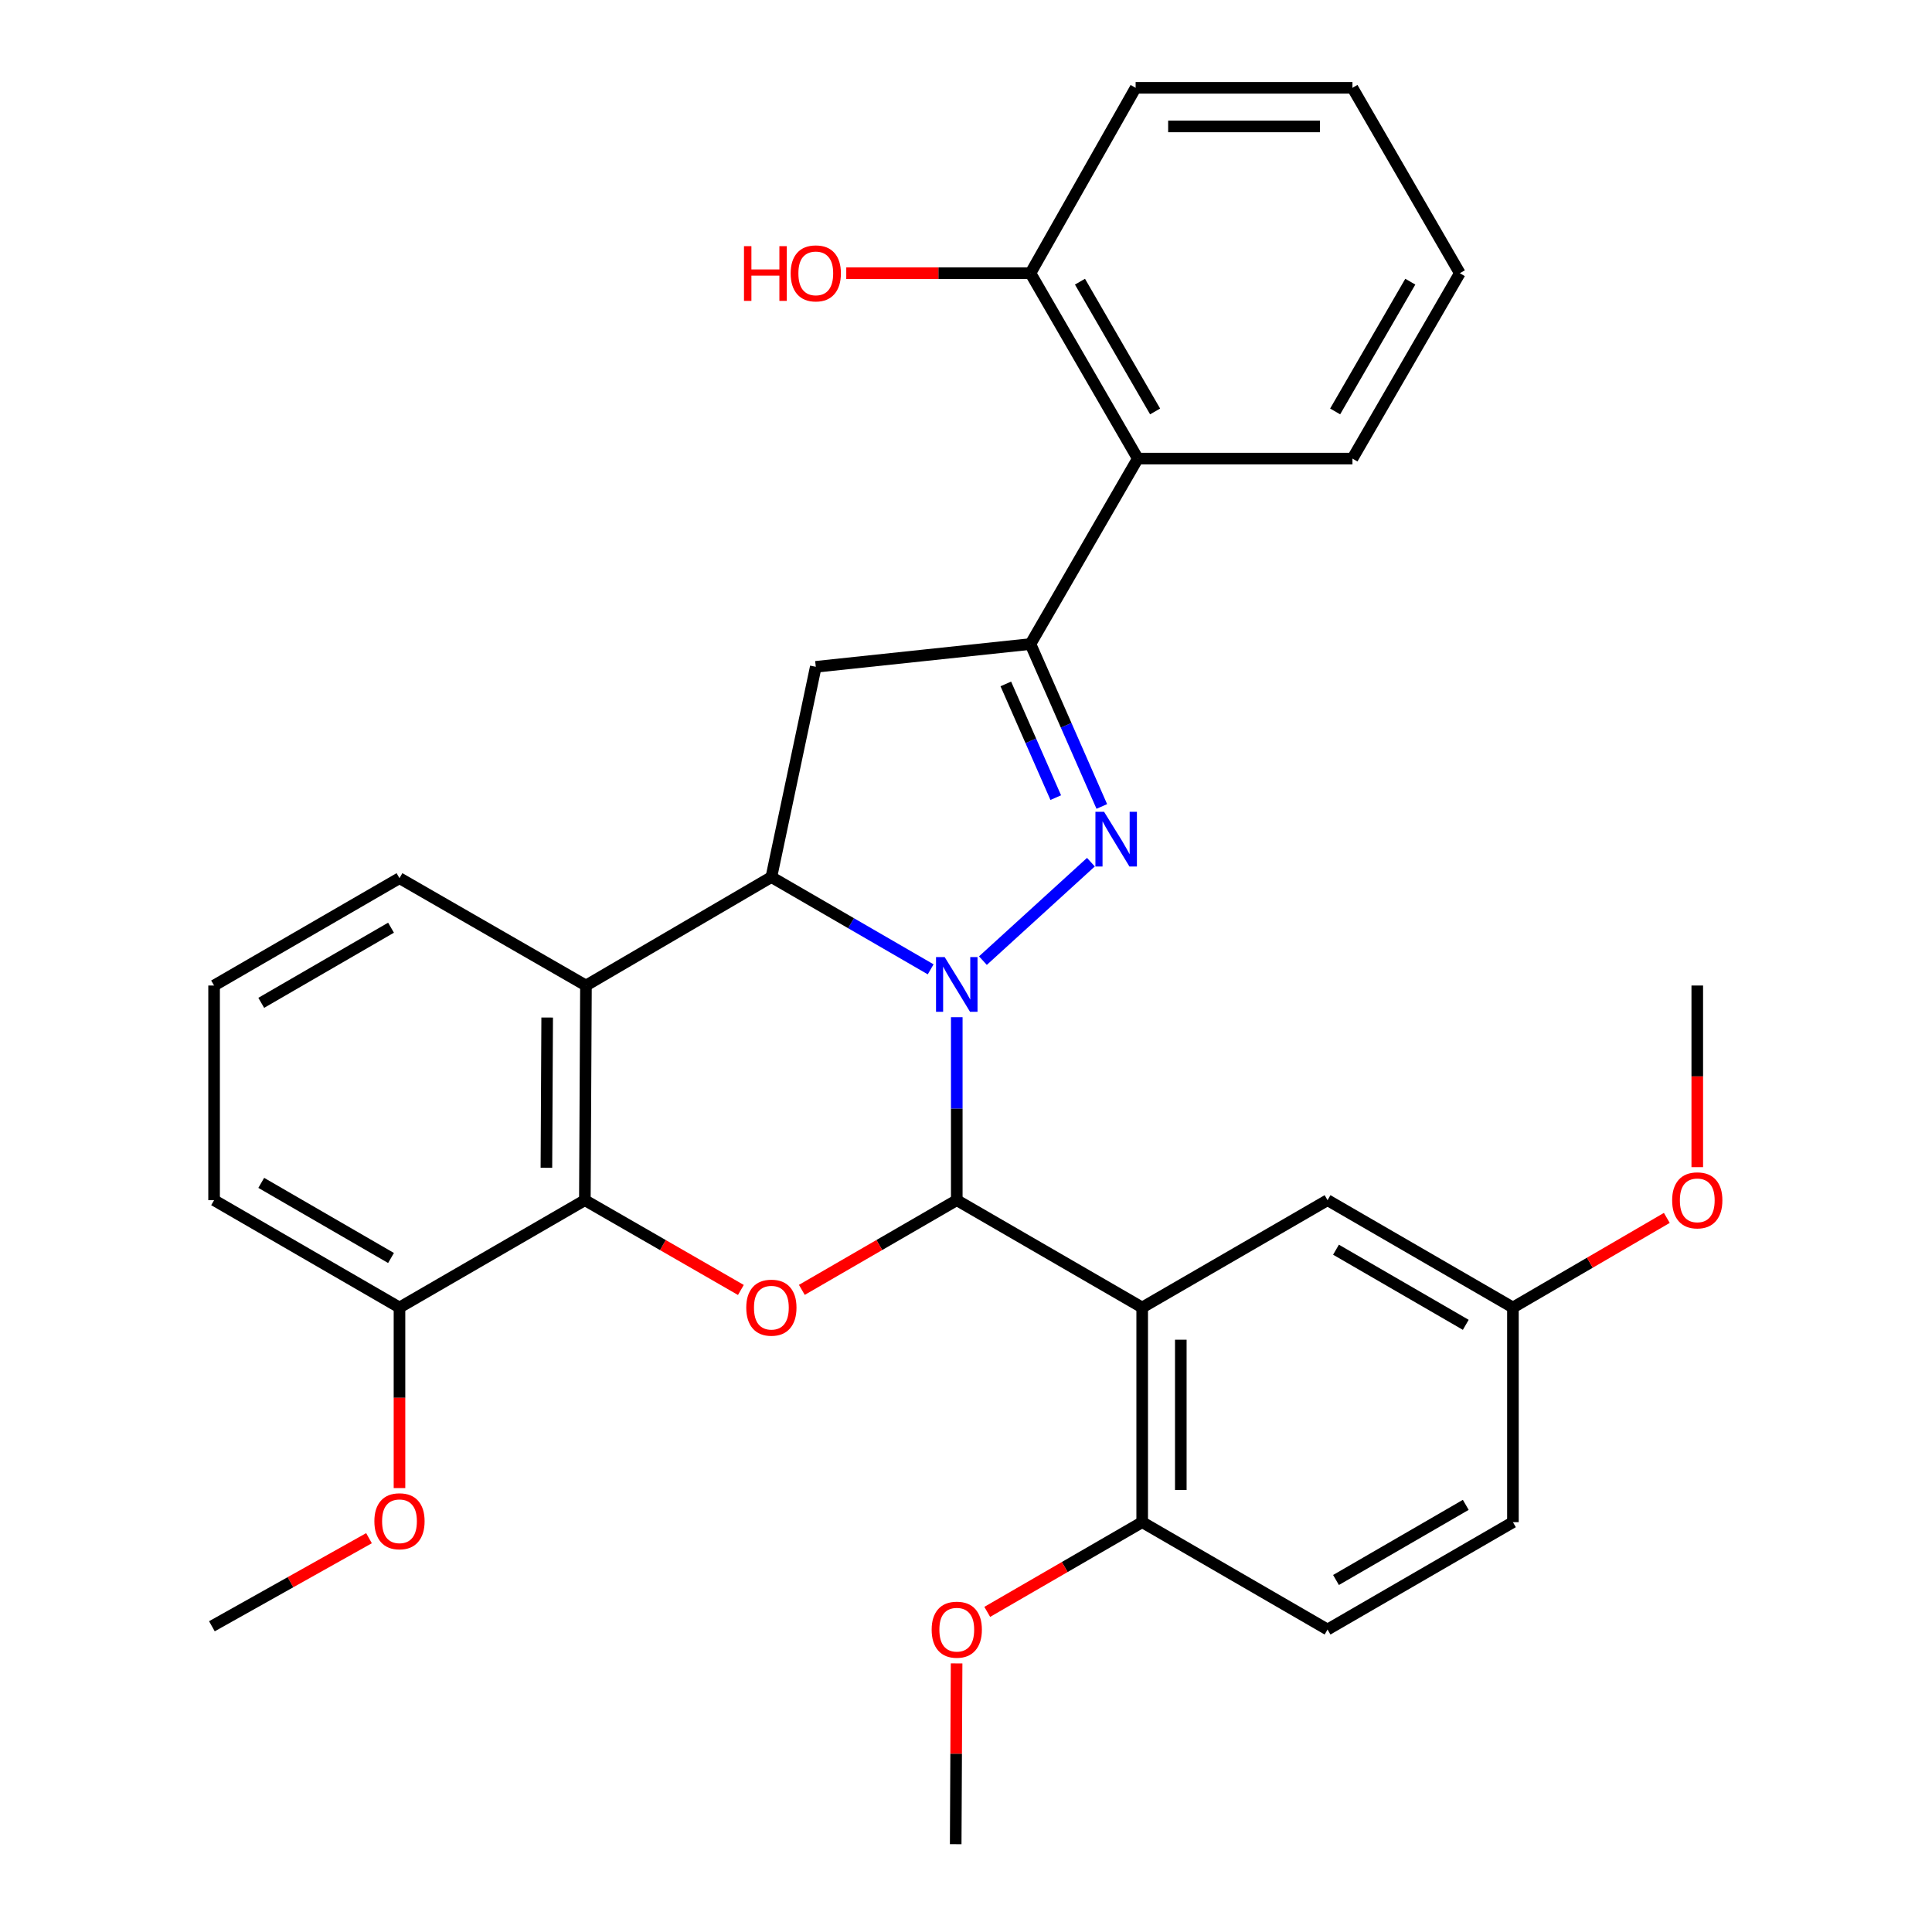 <?xml version='1.0' encoding='iso-8859-1'?>
<svg version='1.1' baseProfile='full'
              xmlns='http://www.w3.org/2000/svg'
                      xmlns:rdkit='http://www.rdkit.org/xml'
                      xmlns:xlink='http://www.w3.org/1999/xlink'
                  xml:space='preserve'
width='1000px' height='1000px' viewBox='0 0 1000 1000'>
<!-- END OF HEADER -->
<rect style='opacity:1.0;fill:#FFFFFF;stroke:none' width='1000' height='1000' x='0' y='0'> </rect>
<path class='bond-0' d='M 495.224,526.501 L 495.224,573.857' style='fill:none;fill-rule:evenodd;stroke:#0000FF;stroke-width:6px;stroke-linecap:butt;stroke-linejoin:miter;stroke-opacity:1' />
<path class='bond-0' d='M 495.224,573.857 L 495.224,621.212' style='fill:none;fill-rule:evenodd;stroke:#000000;stroke-width:6px;stroke-linecap:butt;stroke-linejoin:miter;stroke-opacity:1' />
<path class='bond-1' d='M 508.754,497.215 L 564.654,446.259' style='fill:none;fill-rule:evenodd;stroke:#0000FF;stroke-width:6px;stroke-linecap:butt;stroke-linejoin:miter;stroke-opacity:1' />
<path class='bond-2' d='M 481.711,501.724 L 440.487,477.849' style='fill:none;fill-rule:evenodd;stroke:#0000FF;stroke-width:6px;stroke-linecap:butt;stroke-linejoin:miter;stroke-opacity:1' />
<path class='bond-2' d='M 440.487,477.849 L 399.262,453.974' style='fill:none;fill-rule:evenodd;stroke:#000000;stroke-width:6px;stroke-linecap:butt;stroke-linejoin:miter;stroke-opacity:1' />
<path class='bond-4' d='M 495.224,621.212 L 591.196,676.766' style='fill:none;fill-rule:evenodd;stroke:#000000;stroke-width:6px;stroke-linecap:butt;stroke-linejoin:miter;stroke-opacity:1' />
<path class='bond-5' d='M 495.224,621.212 L 455.129,644.424' style='fill:none;fill-rule:evenodd;stroke:#000000;stroke-width:6px;stroke-linecap:butt;stroke-linejoin:miter;stroke-opacity:1' />
<path class='bond-5' d='M 455.129,644.424 L 415.034,667.635' style='fill:none;fill-rule:evenodd;stroke:#FF0000;stroke-width:6px;stroke-linecap:butt;stroke-linejoin:miter;stroke-opacity:1' />
<path class='bond-3' d='M 570.296,417.424 L 551.831,375.387' style='fill:none;fill-rule:evenodd;stroke:#0000FF;stroke-width:6px;stroke-linecap:butt;stroke-linejoin:miter;stroke-opacity:1' />
<path class='bond-3' d='M 551.831,375.387 L 533.366,333.35' style='fill:none;fill-rule:evenodd;stroke:#000000;stroke-width:6px;stroke-linecap:butt;stroke-linejoin:miter;stroke-opacity:1' />
<path class='bond-3' d='M 546.457,412.851 L 533.531,383.425' style='fill:none;fill-rule:evenodd;stroke:#0000FF;stroke-width:6px;stroke-linecap:butt;stroke-linejoin:miter;stroke-opacity:1' />
<path class='bond-3' d='M 533.531,383.425 L 520.606,353.999' style='fill:none;fill-rule:evenodd;stroke:#000000;stroke-width:6px;stroke-linecap:butt;stroke-linejoin:miter;stroke-opacity:1' />
<path class='bond-6' d='M 399.262,453.974 L 303.29,510.105' style='fill:none;fill-rule:evenodd;stroke:#000000;stroke-width:6px;stroke-linecap:butt;stroke-linejoin:miter;stroke-opacity:1' />
<path class='bond-8' d='M 399.262,453.974 L 422.248,345.143' style='fill:none;fill-rule:evenodd;stroke:#000000;stroke-width:6px;stroke-linecap:butt;stroke-linejoin:miter;stroke-opacity:1' />
<path class='bond-9' d='M 533.366,333.35 L 588.92,237.366' style='fill:none;fill-rule:evenodd;stroke:#000000;stroke-width:6px;stroke-linecap:butt;stroke-linejoin:miter;stroke-opacity:1' />
<path class='bond-31' d='M 533.366,333.35 L 422.248,345.143' style='fill:none;fill-rule:evenodd;stroke:#000000;stroke-width:6px;stroke-linecap:butt;stroke-linejoin:miter;stroke-opacity:1' />
<path class='bond-10' d='M 591.196,676.766 L 591.196,787.873' style='fill:none;fill-rule:evenodd;stroke:#000000;stroke-width:6px;stroke-linecap:butt;stroke-linejoin:miter;stroke-opacity:1' />
<path class='bond-10' d='M 611.183,693.432 L 611.183,771.207' style='fill:none;fill-rule:evenodd;stroke:#000000;stroke-width:6px;stroke-linecap:butt;stroke-linejoin:miter;stroke-opacity:1' />
<path class='bond-11' d='M 591.196,676.766 L 687.135,621.212' style='fill:none;fill-rule:evenodd;stroke:#000000;stroke-width:6px;stroke-linecap:butt;stroke-linejoin:miter;stroke-opacity:1' />
<path class='bond-32' d='M 383.478,667.683 L 343.1,644.447' style='fill:none;fill-rule:evenodd;stroke:#FF0000;stroke-width:6px;stroke-linecap:butt;stroke-linejoin:miter;stroke-opacity:1' />
<path class='bond-32' d='M 343.1,644.447 L 302.723,621.212' style='fill:none;fill-rule:evenodd;stroke:#000000;stroke-width:6px;stroke-linecap:butt;stroke-linejoin:miter;stroke-opacity:1' />
<path class='bond-7' d='M 303.29,510.105 L 302.723,621.212' style='fill:none;fill-rule:evenodd;stroke:#000000;stroke-width:6px;stroke-linecap:butt;stroke-linejoin:miter;stroke-opacity:1' />
<path class='bond-7' d='M 283.217,526.669 L 282.821,604.444' style='fill:none;fill-rule:evenodd;stroke:#000000;stroke-width:6px;stroke-linecap:butt;stroke-linejoin:miter;stroke-opacity:1' />
<path class='bond-16' d='M 303.29,510.105 L 206.773,454.54' style='fill:none;fill-rule:evenodd;stroke:#000000;stroke-width:6px;stroke-linecap:butt;stroke-linejoin:miter;stroke-opacity:1' />
<path class='bond-12' d='M 302.723,621.212 L 206.773,676.766' style='fill:none;fill-rule:evenodd;stroke:#000000;stroke-width:6px;stroke-linecap:butt;stroke-linejoin:miter;stroke-opacity:1' />
<path class='bond-13' d='M 588.92,237.366 L 533.366,141.416' style='fill:none;fill-rule:evenodd;stroke:#000000;stroke-width:6px;stroke-linecap:butt;stroke-linejoin:miter;stroke-opacity:1' />
<path class='bond-13' d='M 597.884,212.959 L 558.996,145.794' style='fill:none;fill-rule:evenodd;stroke:#000000;stroke-width:6px;stroke-linecap:butt;stroke-linejoin:miter;stroke-opacity:1' />
<path class='bond-21' d='M 588.92,237.366 L 700.027,237.366' style='fill:none;fill-rule:evenodd;stroke:#000000;stroke-width:6px;stroke-linecap:butt;stroke-linejoin:miter;stroke-opacity:1' />
<path class='bond-14' d='M 591.196,787.873 L 687.135,843.438' style='fill:none;fill-rule:evenodd;stroke:#000000;stroke-width:6px;stroke-linecap:butt;stroke-linejoin:miter;stroke-opacity:1' />
<path class='bond-19' d='M 591.196,787.873 L 551.096,811.09' style='fill:none;fill-rule:evenodd;stroke:#000000;stroke-width:6px;stroke-linecap:butt;stroke-linejoin:miter;stroke-opacity:1' />
<path class='bond-19' d='M 551.096,811.09 L 510.996,834.306' style='fill:none;fill-rule:evenodd;stroke:#FF0000;stroke-width:6px;stroke-linecap:butt;stroke-linejoin:miter;stroke-opacity:1' />
<path class='bond-15' d='M 687.135,621.212 L 783.086,676.766' style='fill:none;fill-rule:evenodd;stroke:#000000;stroke-width:6px;stroke-linecap:butt;stroke-linejoin:miter;stroke-opacity:1' />
<path class='bond-15' d='M 691.513,646.842 L 758.678,685.73' style='fill:none;fill-rule:evenodd;stroke:#000000;stroke-width:6px;stroke-linecap:butt;stroke-linejoin:miter;stroke-opacity:1' />
<path class='bond-20' d='M 206.773,676.766 L 206.773,723.5' style='fill:none;fill-rule:evenodd;stroke:#000000;stroke-width:6px;stroke-linecap:butt;stroke-linejoin:miter;stroke-opacity:1' />
<path class='bond-20' d='M 206.773,723.5 L 206.773,770.234' style='fill:none;fill-rule:evenodd;stroke:#FF0000;stroke-width:6px;stroke-linecap:butt;stroke-linejoin:miter;stroke-opacity:1' />
<path class='bond-33' d='M 206.773,676.766 L 110.811,621.212' style='fill:none;fill-rule:evenodd;stroke:#000000;stroke-width:6px;stroke-linecap:butt;stroke-linejoin:miter;stroke-opacity:1' />
<path class='bond-33' d='M 202.393,651.135 L 135.22,612.247' style='fill:none;fill-rule:evenodd;stroke:#000000;stroke-width:6px;stroke-linecap:butt;stroke-linejoin:miter;stroke-opacity:1' />
<path class='bond-18' d='M 533.366,141.416 L 485.696,141.416' style='fill:none;fill-rule:evenodd;stroke:#000000;stroke-width:6px;stroke-linecap:butt;stroke-linejoin:miter;stroke-opacity:1' />
<path class='bond-18' d='M 485.696,141.416 L 438.025,141.416' style='fill:none;fill-rule:evenodd;stroke:#FF0000;stroke-width:6px;stroke-linecap:butt;stroke-linejoin:miter;stroke-opacity:1' />
<path class='bond-25' d='M 533.366,141.416 L 587.798,45.455' style='fill:none;fill-rule:evenodd;stroke:#000000;stroke-width:6px;stroke-linecap:butt;stroke-linejoin:miter;stroke-opacity:1' />
<path class='bond-34' d='M 687.135,843.438 L 783.086,787.873' style='fill:none;fill-rule:evenodd;stroke:#000000;stroke-width:6px;stroke-linecap:butt;stroke-linejoin:miter;stroke-opacity:1' />
<path class='bond-34' d='M 691.512,817.807 L 758.677,778.912' style='fill:none;fill-rule:evenodd;stroke:#000000;stroke-width:6px;stroke-linecap:butt;stroke-linejoin:miter;stroke-opacity:1' />
<path class='bond-17' d='M 783.086,676.766 L 783.086,787.873' style='fill:none;fill-rule:evenodd;stroke:#000000;stroke-width:6px;stroke-linecap:butt;stroke-linejoin:miter;stroke-opacity:1' />
<path class='bond-22' d='M 783.086,676.766 L 822.914,653.577' style='fill:none;fill-rule:evenodd;stroke:#000000;stroke-width:6px;stroke-linecap:butt;stroke-linejoin:miter;stroke-opacity:1' />
<path class='bond-22' d='M 822.914,653.577 L 862.743,630.388' style='fill:none;fill-rule:evenodd;stroke:#FF0000;stroke-width:6px;stroke-linecap:butt;stroke-linejoin:miter;stroke-opacity:1' />
<path class='bond-23' d='M 206.773,454.54 L 110.811,510.105' style='fill:none;fill-rule:evenodd;stroke:#000000;stroke-width:6px;stroke-linecap:butt;stroke-linejoin:miter;stroke-opacity:1' />
<path class='bond-23' d='M 202.394,480.172 L 135.221,519.067' style='fill:none;fill-rule:evenodd;stroke:#000000;stroke-width:6px;stroke-linecap:butt;stroke-linejoin:miter;stroke-opacity:1' />
<path class='bond-27' d='M 495.136,860.976 L 494.902,907.761' style='fill:none;fill-rule:evenodd;stroke:#FF0000;stroke-width:6px;stroke-linecap:butt;stroke-linejoin:miter;stroke-opacity:1' />
<path class='bond-27' d='M 494.902,907.761 L 494.668,954.545' style='fill:none;fill-rule:evenodd;stroke:#000000;stroke-width:6px;stroke-linecap:butt;stroke-linejoin:miter;stroke-opacity:1' />
<path class='bond-26' d='M 190.99,796.166 L 150.334,818.958' style='fill:none;fill-rule:evenodd;stroke:#FF0000;stroke-width:6px;stroke-linecap:butt;stroke-linejoin:miter;stroke-opacity:1' />
<path class='bond-26' d='M 150.334,818.958 L 109.679,841.75' style='fill:none;fill-rule:evenodd;stroke:#000000;stroke-width:6px;stroke-linecap:butt;stroke-linejoin:miter;stroke-opacity:1' />
<path class='bond-29' d='M 700.027,237.366 L 755.603,141.416' style='fill:none;fill-rule:evenodd;stroke:#000000;stroke-width:6px;stroke-linecap:butt;stroke-linejoin:miter;stroke-opacity:1' />
<path class='bond-29' d='M 691.068,212.956 L 729.971,145.791' style='fill:none;fill-rule:evenodd;stroke:#000000;stroke-width:6px;stroke-linecap:butt;stroke-linejoin:miter;stroke-opacity:1' />
<path class='bond-28' d='M 878.503,604.114 L 878.503,557.11' style='fill:none;fill-rule:evenodd;stroke:#FF0000;stroke-width:6px;stroke-linecap:butt;stroke-linejoin:miter;stroke-opacity:1' />
<path class='bond-28' d='M 878.503,557.11 L 878.503,510.105' style='fill:none;fill-rule:evenodd;stroke:#000000;stroke-width:6px;stroke-linecap:butt;stroke-linejoin:miter;stroke-opacity:1' />
<path class='bond-24' d='M 110.811,510.105 L 110.811,621.212' style='fill:none;fill-rule:evenodd;stroke:#000000;stroke-width:6px;stroke-linecap:butt;stroke-linejoin:miter;stroke-opacity:1' />
<path class='bond-35' d='M 587.798,45.455 L 700.027,45.455' style='fill:none;fill-rule:evenodd;stroke:#000000;stroke-width:6px;stroke-linecap:butt;stroke-linejoin:miter;stroke-opacity:1' />
<path class='bond-35' d='M 604.633,65.442 L 683.193,65.442' style='fill:none;fill-rule:evenodd;stroke:#000000;stroke-width:6px;stroke-linecap:butt;stroke-linejoin:miter;stroke-opacity:1' />
<path class='bond-30' d='M 755.603,141.416 L 700.027,45.455' style='fill:none;fill-rule:evenodd;stroke:#000000;stroke-width:6px;stroke-linecap:butt;stroke-linejoin:miter;stroke-opacity:1' />
<path  class='atom-0' d='M 488.964 495.39
L 498.244 510.39
Q 499.164 511.87, 500.644 514.55
Q 502.124 517.23, 502.204 517.39
L 502.204 495.39
L 505.964 495.39
L 505.964 523.71
L 502.084 523.71
L 492.124 507.31
Q 490.964 505.39, 489.724 503.19
Q 488.524 500.99, 488.164 500.31
L 488.164 523.71
L 484.484 523.71
L 484.484 495.39
L 488.964 495.39
' fill='#0000FF'/>
<path  class='atom-2' d='M 571.467 420.182
L 580.747 435.182
Q 581.667 436.662, 583.147 439.342
Q 584.627 442.022, 584.707 442.182
L 584.707 420.182
L 588.467 420.182
L 588.467 448.502
L 584.587 448.502
L 574.627 432.102
Q 573.467 430.182, 572.227 427.982
Q 571.027 425.782, 570.667 425.102
L 570.667 448.502
L 566.987 448.502
L 566.987 420.182
L 571.467 420.182
' fill='#0000FF'/>
<path  class='atom-6' d='M 386.262 676.846
Q 386.262 670.046, 389.622 666.246
Q 392.982 662.446, 399.262 662.446
Q 405.542 662.446, 408.902 666.246
Q 412.262 670.046, 412.262 676.846
Q 412.262 683.726, 408.862 687.646
Q 405.462 691.526, 399.262 691.526
Q 393.022 691.526, 389.622 687.646
Q 386.262 683.766, 386.262 676.846
M 399.262 688.326
Q 403.582 688.326, 405.902 685.446
Q 408.262 682.526, 408.262 676.846
Q 408.262 671.286, 405.902 668.486
Q 403.582 665.646, 399.262 665.646
Q 394.942 665.646, 392.582 668.446
Q 390.262 671.246, 390.262 676.846
Q 390.262 682.566, 392.582 685.446
Q 394.942 688.326, 399.262 688.326
' fill='#FF0000'/>
<path  class='atom-19' d='M 385.088 127.416
L 388.928 127.416
L 388.928 139.456
L 403.408 139.456
L 403.408 127.416
L 407.248 127.416
L 407.248 155.736
L 403.408 155.736
L 403.408 142.656
L 388.928 142.656
L 388.928 155.736
L 385.088 155.736
L 385.088 127.416
' fill='#FF0000'/>
<path  class='atom-19' d='M 409.248 141.496
Q 409.248 134.696, 412.608 130.896
Q 415.968 127.096, 422.248 127.096
Q 428.528 127.096, 431.888 130.896
Q 435.248 134.696, 435.248 141.496
Q 435.248 148.376, 431.848 152.296
Q 428.448 156.176, 422.248 156.176
Q 416.008 156.176, 412.608 152.296
Q 409.248 148.416, 409.248 141.496
M 422.248 152.976
Q 426.568 152.976, 428.888 150.096
Q 431.248 147.176, 431.248 141.496
Q 431.248 135.936, 428.888 133.136
Q 426.568 130.296, 422.248 130.296
Q 417.928 130.296, 415.568 133.096
Q 413.248 135.896, 413.248 141.496
Q 413.248 147.216, 415.568 150.096
Q 417.928 152.976, 422.248 152.976
' fill='#FF0000'/>
<path  class='atom-20' d='M 482.224 843.518
Q 482.224 836.718, 485.584 832.918
Q 488.944 829.118, 495.224 829.118
Q 501.504 829.118, 504.864 832.918
Q 508.224 836.718, 508.224 843.518
Q 508.224 850.398, 504.824 854.318
Q 501.424 858.198, 495.224 858.198
Q 488.984 858.198, 485.584 854.318
Q 482.224 850.438, 482.224 843.518
M 495.224 854.998
Q 499.544 854.998, 501.864 852.118
Q 504.224 849.198, 504.224 843.518
Q 504.224 837.958, 501.864 835.158
Q 499.544 832.318, 495.224 832.318
Q 490.904 832.318, 488.544 835.118
Q 486.224 837.918, 486.224 843.518
Q 486.224 849.238, 488.544 852.118
Q 490.904 854.998, 495.224 854.998
' fill='#FF0000'/>
<path  class='atom-21' d='M 193.773 787.398
Q 193.773 780.598, 197.133 776.798
Q 200.493 772.998, 206.773 772.998
Q 213.053 772.998, 216.413 776.798
Q 219.773 780.598, 219.773 787.398
Q 219.773 794.278, 216.373 798.198
Q 212.973 802.078, 206.773 802.078
Q 200.533 802.078, 197.133 798.198
Q 193.773 794.318, 193.773 787.398
M 206.773 798.878
Q 211.093 798.878, 213.413 795.998
Q 215.773 793.078, 215.773 787.398
Q 215.773 781.838, 213.413 779.038
Q 211.093 776.198, 206.773 776.198
Q 202.453 776.198, 200.093 778.998
Q 197.773 781.798, 197.773 787.398
Q 197.773 793.118, 200.093 795.998
Q 202.453 798.878, 206.773 798.878
' fill='#FF0000'/>
<path  class='atom-23' d='M 865.503 621.292
Q 865.503 614.492, 868.863 610.692
Q 872.223 606.892, 878.503 606.892
Q 884.783 606.892, 888.143 610.692
Q 891.503 614.492, 891.503 621.292
Q 891.503 628.172, 888.103 632.092
Q 884.703 635.972, 878.503 635.972
Q 872.263 635.972, 868.863 632.092
Q 865.503 628.212, 865.503 621.292
M 878.503 632.772
Q 882.823 632.772, 885.143 629.892
Q 887.503 626.972, 887.503 621.292
Q 887.503 615.732, 885.143 612.932
Q 882.823 610.092, 878.503 610.092
Q 874.183 610.092, 871.823 612.892
Q 869.503 615.692, 869.503 621.292
Q 869.503 627.012, 871.823 629.892
Q 874.183 632.772, 878.503 632.772
' fill='#FF0000'/>
</svg>
